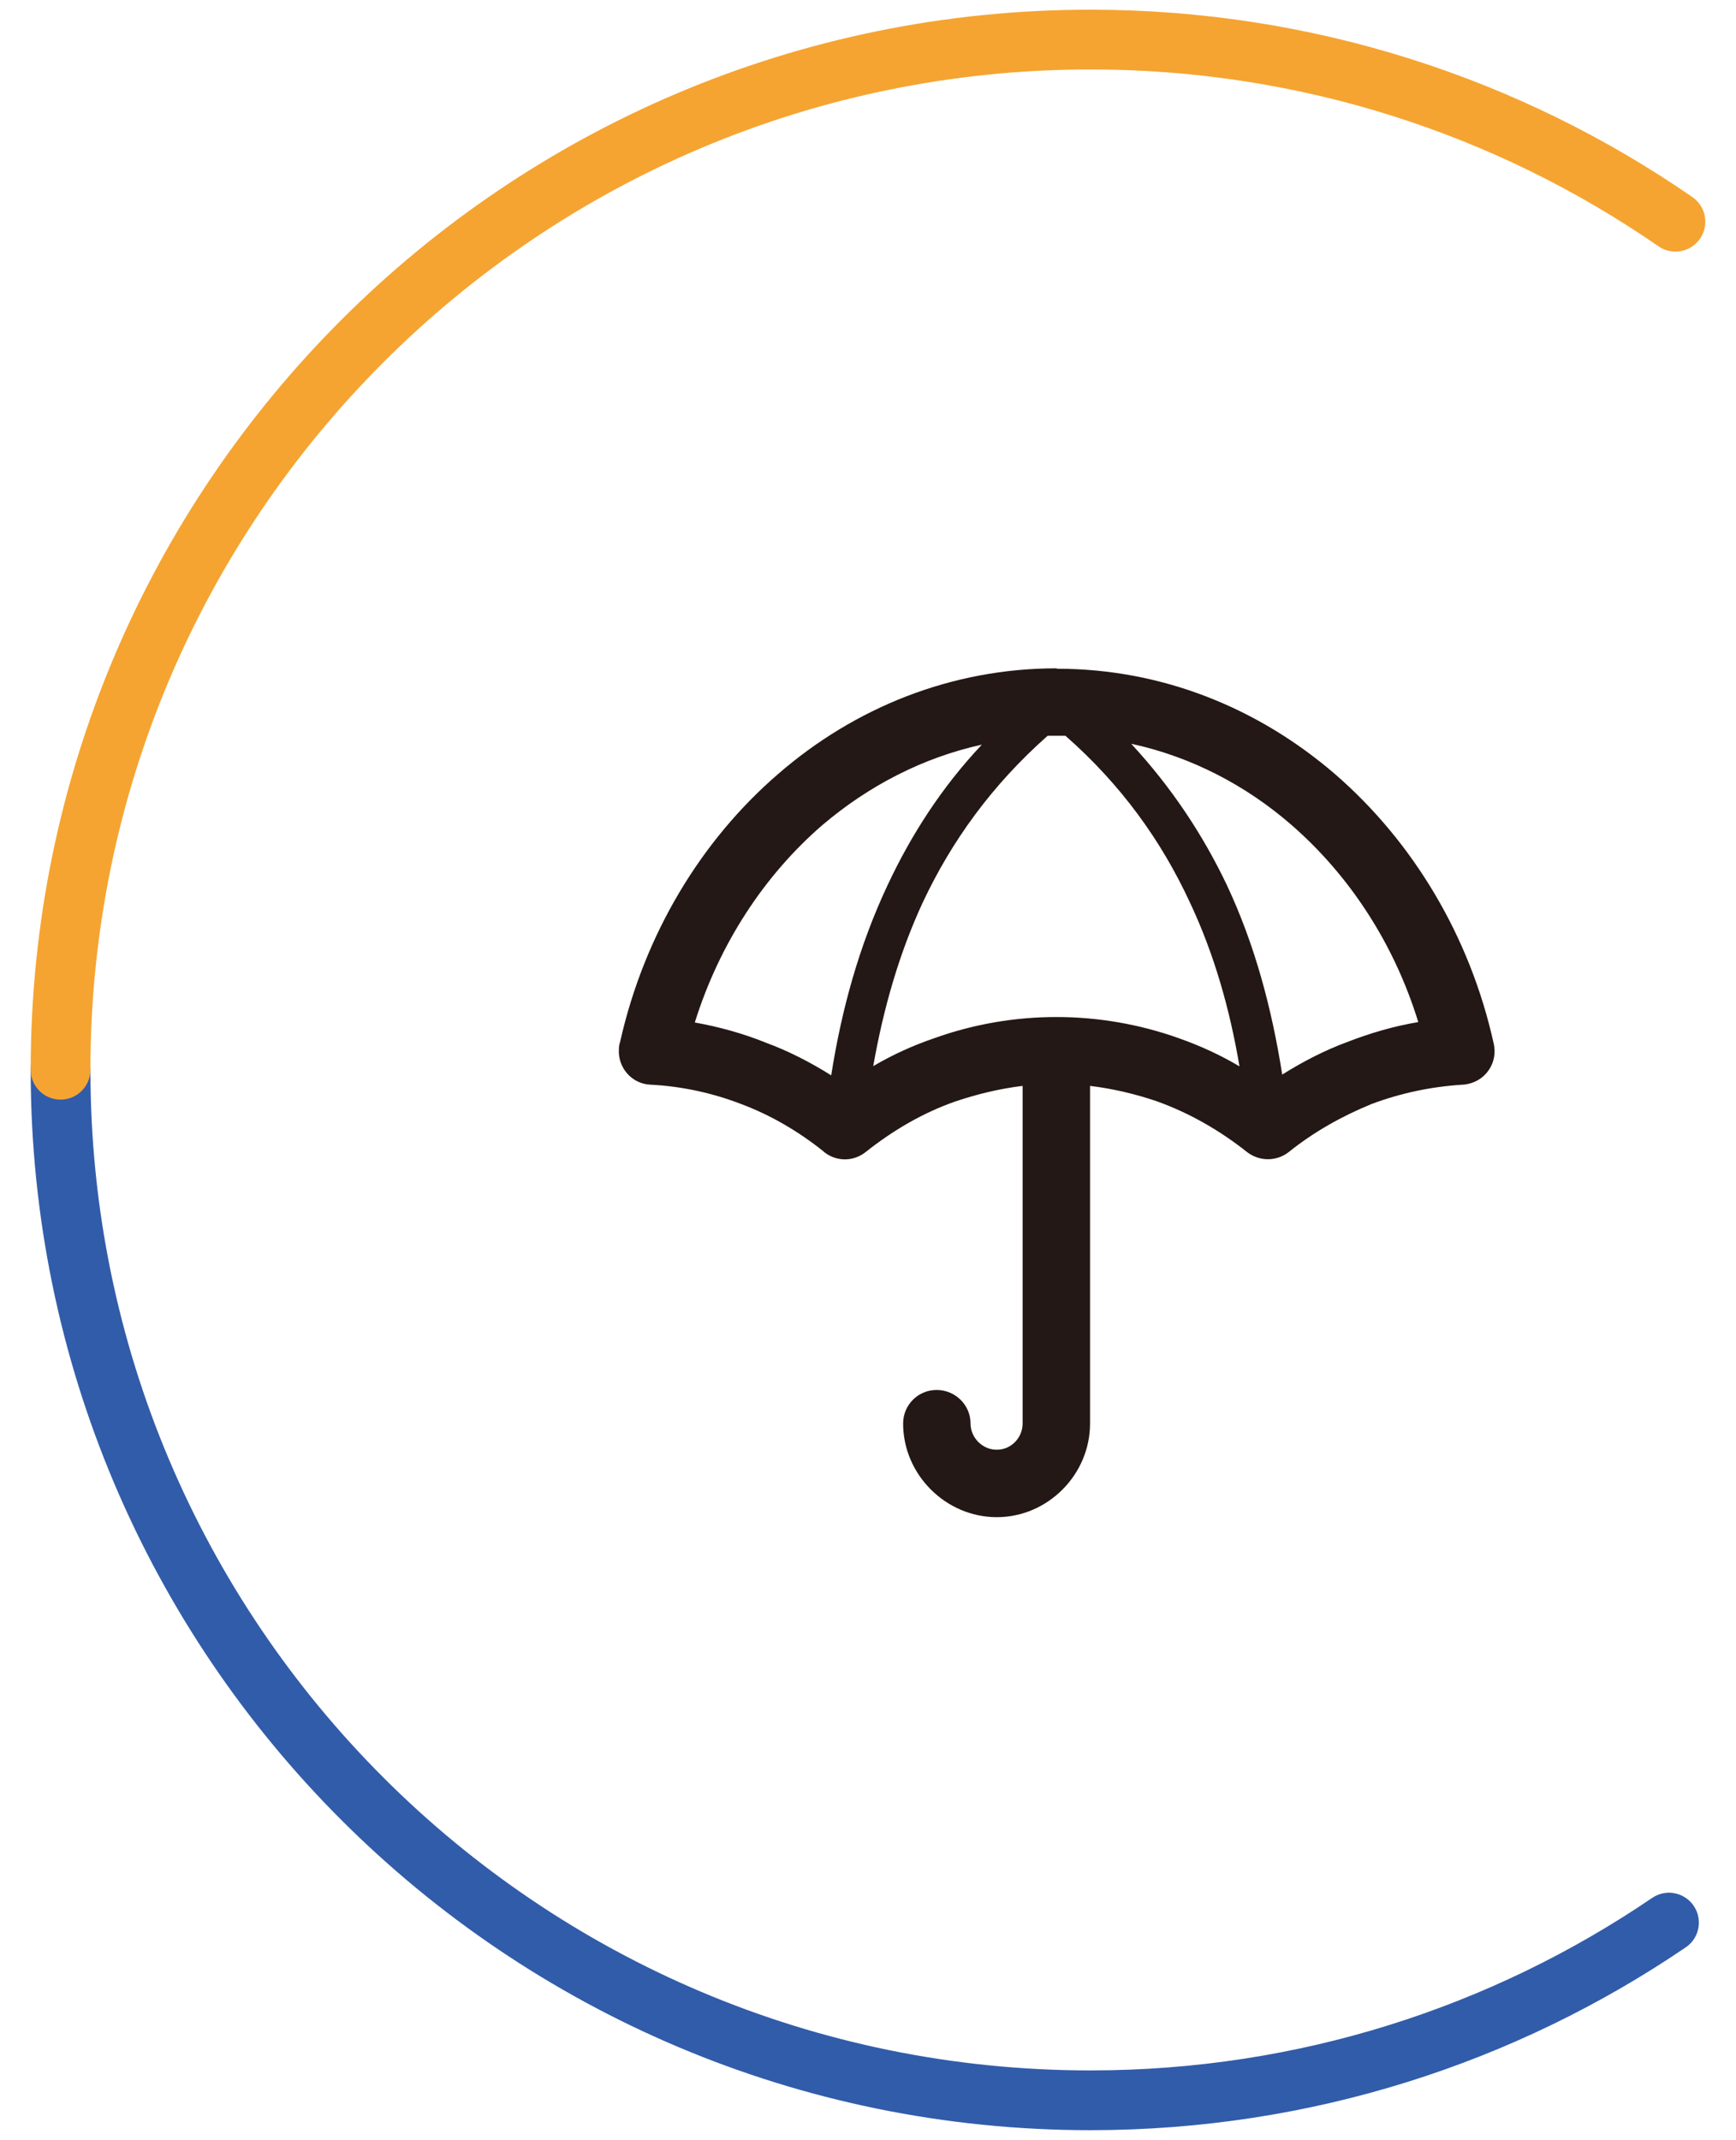 <?xml version="1.0" encoding="UTF-8"?><svg id="_图层_2" xmlns="http://www.w3.org/2000/svg" viewBox="0 0 43 53"><defs><style>.cls-1{stroke:#315ca9;}.cls-1,.cls-2{fill:none;stroke-linecap:round;stroke-miterlimit:10;stroke-width:1.48px;}.cls-3{fill:#231815;}.cls-2{stroke:#f5a431;}</style></defs><path class="cls-1" d="M1.5,26.5c0,14.09,11.42,25.51,25.51,25.51,5.31,0,10.24-1.62,14.33-4.4"/><path class="cls-2" d="M41.5,5.49c-4.11-2.84-9.11-4.51-14.49-4.51-14.09,0-25.51,11.42-25.51,25.51"/><path class="cls-3" d="M26.18,16.56c2.6,0,4.99.97,6.9,2.62,1.91,1.66,3.33,3.99,3.92,6.67.1.45-.18.89-.63.99-.05.01-.09.02-.14.02-.79.05-1.54.21-2.26.48-.73.3-1.43.69-2.05,1.19-.31.24-.73.23-1.03,0h0c-.68-.54-1.43-.97-2.24-1.26-.53-.18-1.08-.31-1.65-.38v8.36c0,1.27-1.05,2.32-2.31,2.32s-2.32-1.05-2.32-2.32c0-.46.37-.83.83-.83s.84.37.84.83c0,.35.29.65.65.65s.64-.3.64-.65v-8.36c-.57.07-1.11.2-1.65.38-.81.28-1.56.72-2.24,1.26-.33.26-.78.23-1.07-.04-.62-.49-1.29-.88-2.01-1.15-.7-.27-1.46-.44-2.25-.48-.46-.02-.81-.42-.78-.88,0-.07.01-.12.03-.18.6-2.67,2.01-4.99,3.91-6.63,1.9-1.65,4.3-2.62,6.9-2.62h0ZM28.03,18.43h0c.99,1.07,1.77,2.25,2.36,3.49.69,1.47,1.11,3.04,1.37,4.69.51-.32,1.05-.6,1.62-.81.57-.22,1.15-.39,1.75-.49-.6-1.95-1.71-3.64-3.15-4.89-1.13-.98-2.48-1.68-3.95-2h0ZM30.7,26.4h0c-.24-1.42-.63-2.79-1.23-4.06-.7-1.51-1.69-2.9-3.08-4.12h-.22s-.22,0-.22,0c-1.38,1.22-2.38,2.61-3.09,4.12-.59,1.27-.98,2.64-1.23,4.06.48-.28.98-.51,1.51-.69,1.95-.7,4.1-.7,6.06,0,.51.18,1.02.41,1.49.69h0ZM20.59,26.62h0c.26-1.65.7-3.22,1.39-4.69.58-1.24,1.34-2.43,2.34-3.49-1.46.32-2.81,1.02-3.96,2-1.43,1.24-2.54,2.93-3.15,4.88.61.11,1.19.27,1.76.5.57.21,1.11.49,1.62.81h0Z"/></svg>